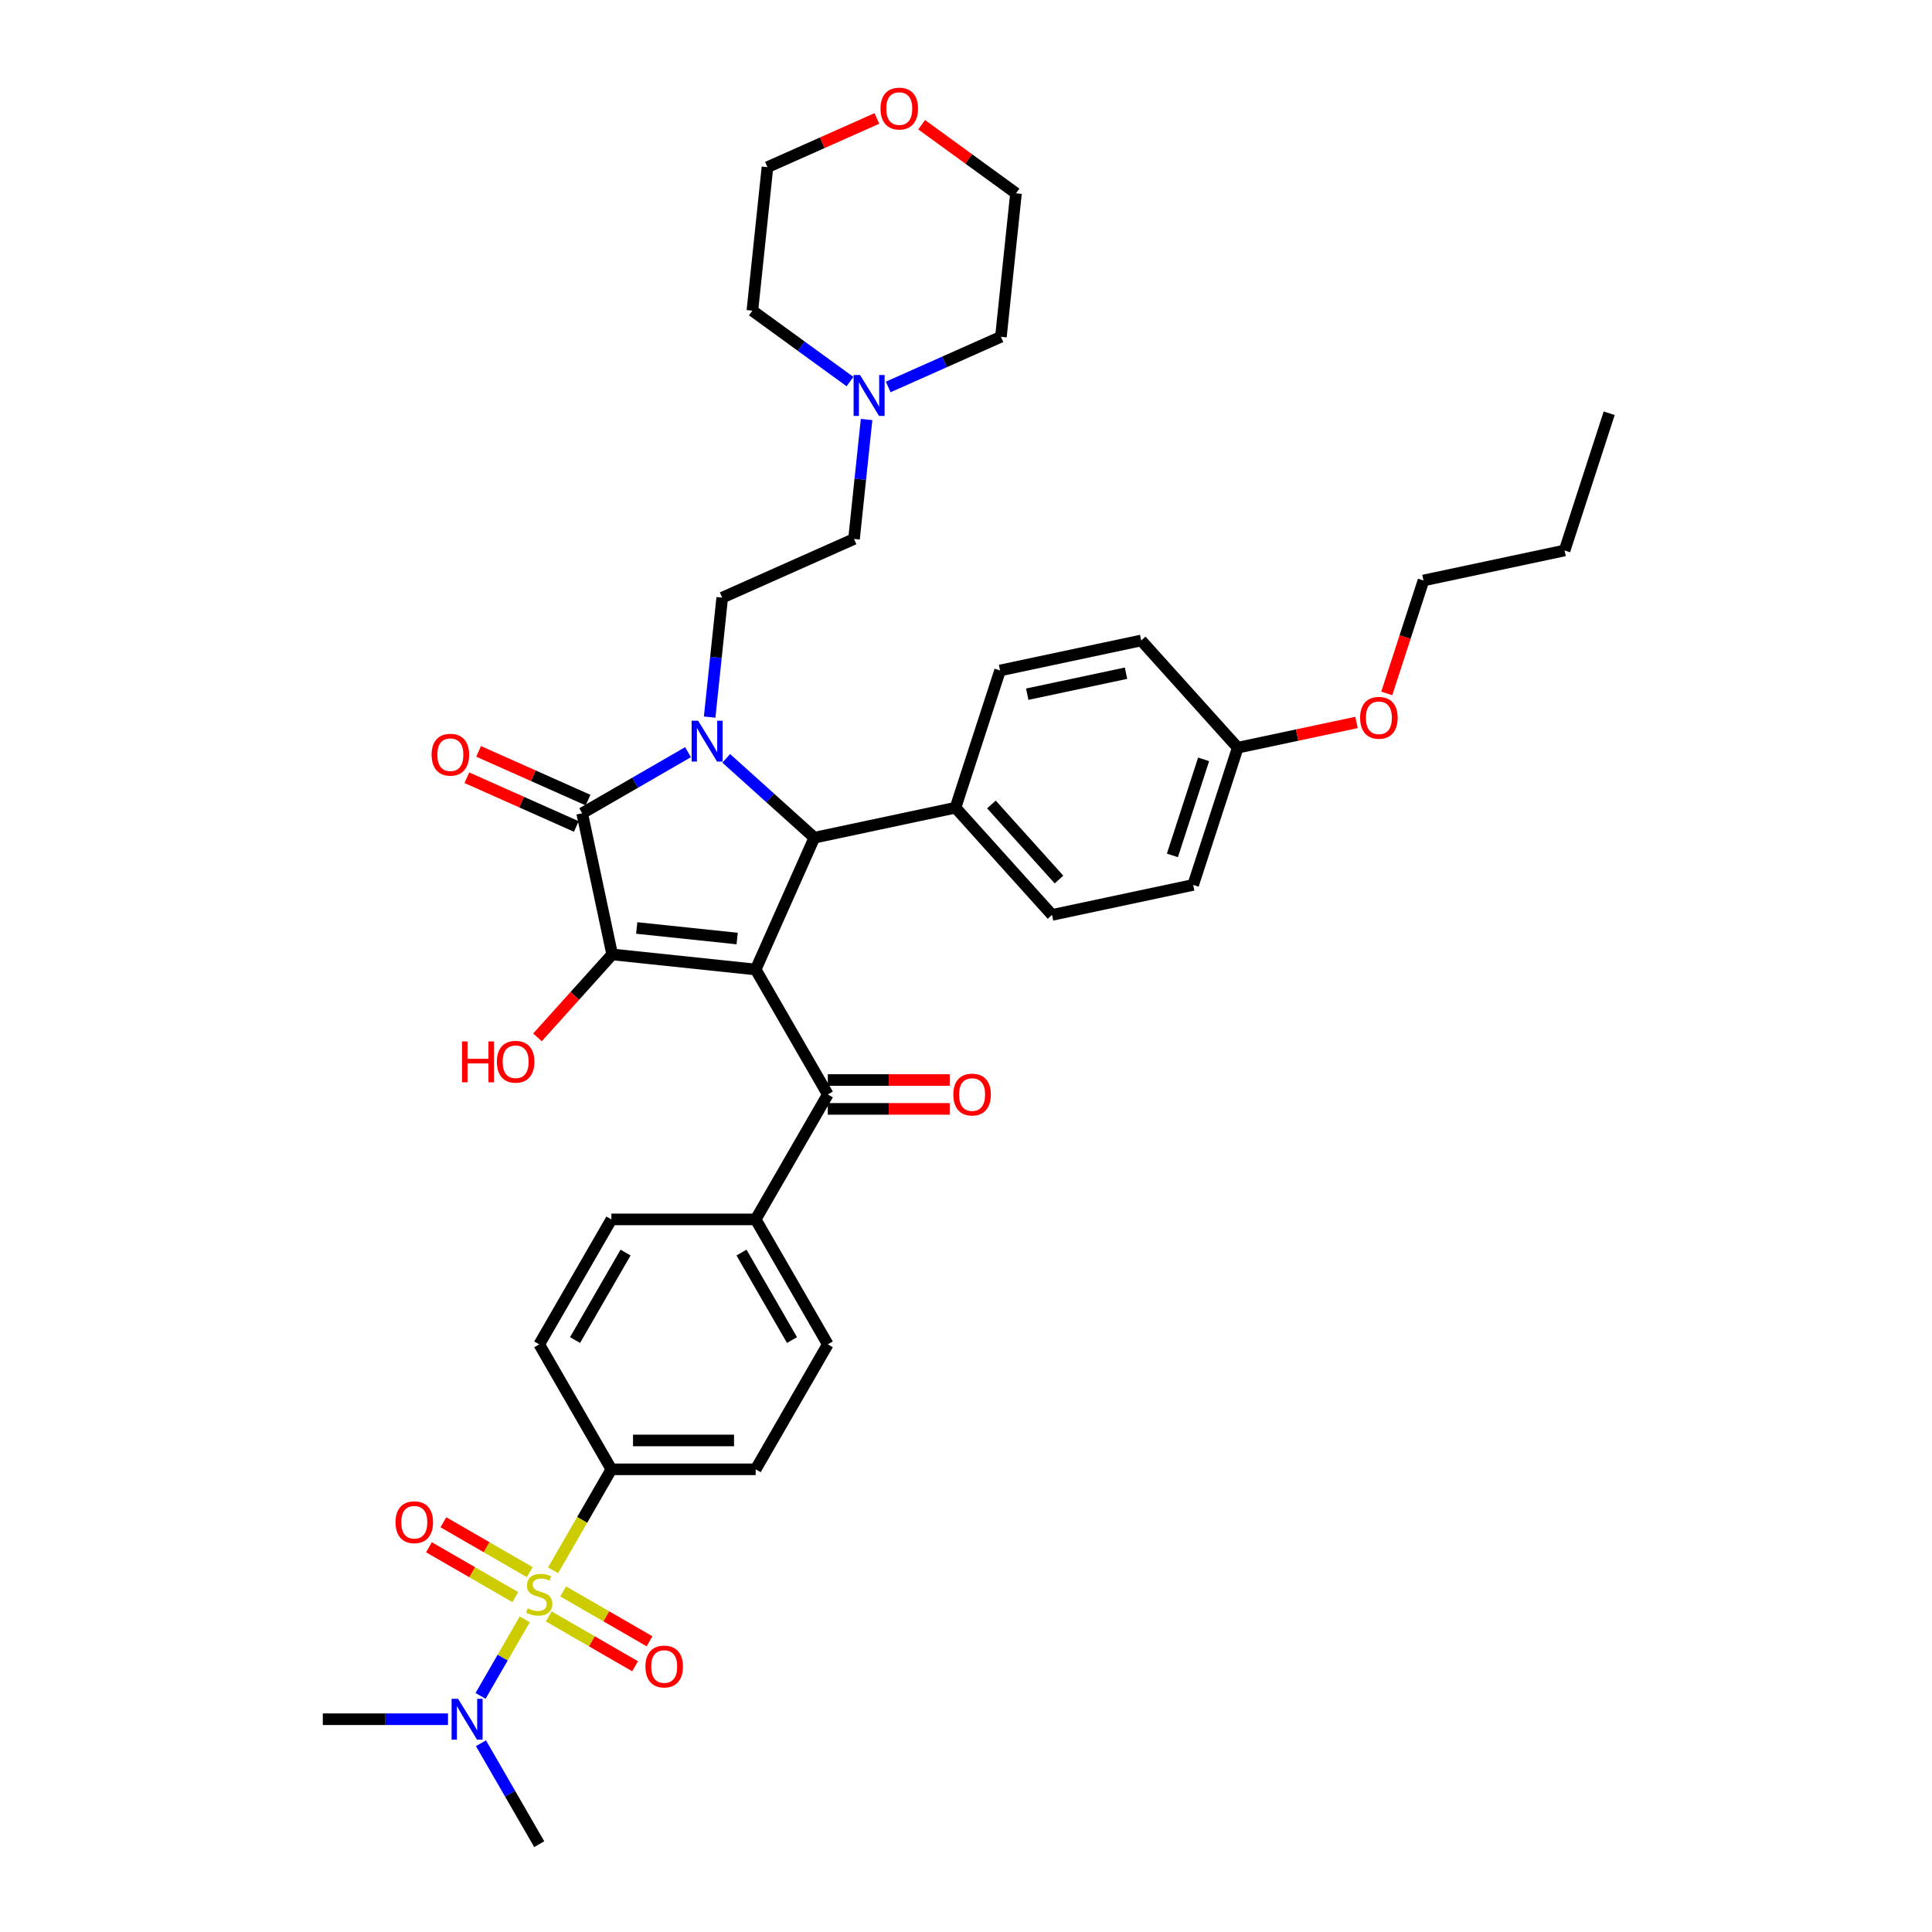 <?xml version='1.0' encoding='iso-8859-1'?>
<svg version='1.1' baseProfile='full'
              xmlns='http://www.w3.org/2000/svg'
                      xmlns:rdkit='http://www.rdkit.org/xml'
                      xmlns:xlink='http://www.w3.org/1999/xlink'
                  xml:space='preserve'
width='1000px' height='1000px' viewBox='0 0 1000 1000'>
<!-- END OF HEADER -->
<rect style='opacity:1.0;fill:#FFFFFF;stroke:none' width='1000' height='1000' x='0' y='0'> </rect>
<path class='bond-1' d='M 391.132,501.812 L 316.86,494.006' style='fill:none;fill-rule:evenodd;stroke:#000000;stroke-width:6px;stroke-linecap:butt;stroke-linejoin:miter;stroke-opacity:1' />
<path class='bond-1' d='M 381.553,485.786 L 329.562,480.322' style='fill:none;fill-rule:evenodd;stroke:#000000;stroke-width:6px;stroke-linecap:butt;stroke-linejoin:miter;stroke-opacity:1' />
<path class='bond-4' d='M 391.132,501.812 L 421.508,433.587' style='fill:none;fill-rule:evenodd;stroke:#000000;stroke-width:6px;stroke-linecap:butt;stroke-linejoin:miter;stroke-opacity:1' />
<path class='bond-5' d='M 391.132,501.812 L 428.473,566.488' style='fill:none;fill-rule:evenodd;stroke:#000000;stroke-width:6px;stroke-linecap:butt;stroke-linejoin:miter;stroke-opacity:1' />
<path class='bond-0' d='M 375.897,392.518 L 398.703,413.052' style='fill:none;fill-rule:evenodd;stroke:#0000FF;stroke-width:6px;stroke-linecap:butt;stroke-linejoin:miter;stroke-opacity:1' />
<path class='bond-0' d='M 398.703,413.052 L 421.508,433.587' style='fill:none;fill-rule:evenodd;stroke:#000000;stroke-width:6px;stroke-linecap:butt;stroke-linejoin:miter;stroke-opacity:1' />
<path class='bond-6' d='M 367.317,371.173 L 370.566,340.258' style='fill:none;fill-rule:evenodd;stroke:#0000FF;stroke-width:6px;stroke-linecap:butt;stroke-linejoin:miter;stroke-opacity:1' />
<path class='bond-6' d='M 370.566,340.258 L 373.815,309.342' style='fill:none;fill-rule:evenodd;stroke:#000000;stroke-width:6px;stroke-linecap:butt;stroke-linejoin:miter;stroke-opacity:1' />
<path class='bond-38' d='M 356.121,389.324 L 328.727,405.14' style='fill:none;fill-rule:evenodd;stroke:#0000FF;stroke-width:6px;stroke-linecap:butt;stroke-linejoin:miter;stroke-opacity:1' />
<path class='bond-38' d='M 328.727,405.14 L 301.333,420.956' style='fill:none;fill-rule:evenodd;stroke:#000000;stroke-width:6px;stroke-linecap:butt;stroke-linejoin:miter;stroke-opacity:1' />
<path class='bond-3' d='M 316.86,494.006 L 301.333,420.956' style='fill:none;fill-rule:evenodd;stroke:#000000;stroke-width:6px;stroke-linecap:butt;stroke-linejoin:miter;stroke-opacity:1' />
<path class='bond-16' d='M 316.86,494.006 L 297.529,515.474' style='fill:none;fill-rule:evenodd;stroke:#000000;stroke-width:6px;stroke-linecap:butt;stroke-linejoin:miter;stroke-opacity:1' />
<path class='bond-16' d='M 297.529,515.474 L 278.199,536.943' style='fill:none;fill-rule:evenodd;stroke:#FF0000;stroke-width:6px;stroke-linecap:butt;stroke-linejoin:miter;stroke-opacity:1' />
<path class='bond-2' d='M 286.276,812.781 L 301.363,786.649' style='fill:none;fill-rule:evenodd;stroke:#CCCC00;stroke-width:6px;stroke-linecap:butt;stroke-linejoin:miter;stroke-opacity:1' />
<path class='bond-2' d='M 301.363,786.649 L 316.451,760.517' style='fill:none;fill-rule:evenodd;stroke:#000000;stroke-width:6px;stroke-linecap:butt;stroke-linejoin:miter;stroke-opacity:1' />
<path class='bond-8' d='M 271.616,838.173 L 260.176,857.987' style='fill:none;fill-rule:evenodd;stroke:#CCCC00;stroke-width:6px;stroke-linecap:butt;stroke-linejoin:miter;stroke-opacity:1' />
<path class='bond-8' d='M 260.176,857.987 L 248.736,877.802' style='fill:none;fill-rule:evenodd;stroke:#0000FF;stroke-width:6px;stroke-linecap:butt;stroke-linejoin:miter;stroke-opacity:1' />
<path class='bond-9' d='M 284.024,836.654 L 306.375,849.558' style='fill:none;fill-rule:evenodd;stroke:#CCCC00;stroke-width:6px;stroke-linecap:butt;stroke-linejoin:miter;stroke-opacity:1' />
<path class='bond-9' d='M 306.375,849.558 L 328.726,862.462' style='fill:none;fill-rule:evenodd;stroke:#FF0000;stroke-width:6px;stroke-linecap:butt;stroke-linejoin:miter;stroke-opacity:1' />
<path class='bond-9' d='M 291.492,823.718 L 313.843,836.623' style='fill:none;fill-rule:evenodd;stroke:#CCCC00;stroke-width:6px;stroke-linecap:butt;stroke-linejoin:miter;stroke-opacity:1' />
<path class='bond-9' d='M 313.843,836.623 L 336.194,849.527' style='fill:none;fill-rule:evenodd;stroke:#FF0000;stroke-width:6px;stroke-linecap:butt;stroke-linejoin:miter;stroke-opacity:1' />
<path class='bond-10' d='M 274.196,813.732 L 251.845,800.828' style='fill:none;fill-rule:evenodd;stroke:#CCCC00;stroke-width:6px;stroke-linecap:butt;stroke-linejoin:miter;stroke-opacity:1' />
<path class='bond-10' d='M 251.845,800.828 L 229.494,787.924' style='fill:none;fill-rule:evenodd;stroke:#FF0000;stroke-width:6px;stroke-linecap:butt;stroke-linejoin:miter;stroke-opacity:1' />
<path class='bond-10' d='M 266.728,826.668 L 244.377,813.763' style='fill:none;fill-rule:evenodd;stroke:#CCCC00;stroke-width:6px;stroke-linecap:butt;stroke-linejoin:miter;stroke-opacity:1' />
<path class='bond-10' d='M 244.377,813.763 L 222.026,800.859' style='fill:none;fill-rule:evenodd;stroke:#FF0000;stroke-width:6px;stroke-linecap:butt;stroke-linejoin:miter;stroke-opacity:1' />
<path class='bond-14' d='M 304.37,414.133 L 276.046,401.522' style='fill:none;fill-rule:evenodd;stroke:#000000;stroke-width:6px;stroke-linecap:butt;stroke-linejoin:miter;stroke-opacity:1' />
<path class='bond-14' d='M 276.046,401.522 L 247.721,388.911' style='fill:none;fill-rule:evenodd;stroke:#FF0000;stroke-width:6px;stroke-linecap:butt;stroke-linejoin:miter;stroke-opacity:1' />
<path class='bond-14' d='M 298.295,427.778 L 269.97,415.167' style='fill:none;fill-rule:evenodd;stroke:#000000;stroke-width:6px;stroke-linecap:butt;stroke-linejoin:miter;stroke-opacity:1' />
<path class='bond-14' d='M 269.97,415.167 L 241.646,402.556' style='fill:none;fill-rule:evenodd;stroke:#FF0000;stroke-width:6px;stroke-linecap:butt;stroke-linejoin:miter;stroke-opacity:1' />
<path class='bond-11' d='M 421.508,433.587 L 494.558,418.06' style='fill:none;fill-rule:evenodd;stroke:#000000;stroke-width:6px;stroke-linecap:butt;stroke-linejoin:miter;stroke-opacity:1' />
<path class='bond-13' d='M 428.473,566.488 L 391.132,631.164' style='fill:none;fill-rule:evenodd;stroke:#000000;stroke-width:6px;stroke-linecap:butt;stroke-linejoin:miter;stroke-opacity:1' />
<path class='bond-15' d='M 428.473,573.956 L 460.026,573.956' style='fill:none;fill-rule:evenodd;stroke:#000000;stroke-width:6px;stroke-linecap:butt;stroke-linejoin:miter;stroke-opacity:1' />
<path class='bond-15' d='M 460.026,573.956 L 491.579,573.956' style='fill:none;fill-rule:evenodd;stroke:#FF0000;stroke-width:6px;stroke-linecap:butt;stroke-linejoin:miter;stroke-opacity:1' />
<path class='bond-15' d='M 428.473,559.02 L 460.026,559.02' style='fill:none;fill-rule:evenodd;stroke:#000000;stroke-width:6px;stroke-linecap:butt;stroke-linejoin:miter;stroke-opacity:1' />
<path class='bond-15' d='M 460.026,559.02 L 491.579,559.02' style='fill:none;fill-rule:evenodd;stroke:#FF0000;stroke-width:6px;stroke-linecap:butt;stroke-linejoin:miter;stroke-opacity:1' />
<path class='bond-19' d='M 373.815,309.342 L 442.04,278.967' style='fill:none;fill-rule:evenodd;stroke:#000000;stroke-width:6px;stroke-linecap:butt;stroke-linejoin:miter;stroke-opacity:1' />
<path class='bond-7' d='M 316.451,760.517 L 391.132,760.517' style='fill:none;fill-rule:evenodd;stroke:#000000;stroke-width:6px;stroke-linecap:butt;stroke-linejoin:miter;stroke-opacity:1' />
<path class='bond-7' d='M 327.653,745.58 L 379.93,745.58' style='fill:none;fill-rule:evenodd;stroke:#000000;stroke-width:6px;stroke-linecap:butt;stroke-linejoin:miter;stroke-opacity:1' />
<path class='bond-39' d='M 316.451,760.517 L 279.11,695.841' style='fill:none;fill-rule:evenodd;stroke:#000000;stroke-width:6px;stroke-linecap:butt;stroke-linejoin:miter;stroke-opacity:1' />
<path class='bond-31' d='M 231.881,889.869 L 199.484,889.869' style='fill:none;fill-rule:evenodd;stroke:#0000FF;stroke-width:6px;stroke-linecap:butt;stroke-linejoin:miter;stroke-opacity:1' />
<path class='bond-31' d='M 199.484,889.869 L 167.087,889.869' style='fill:none;fill-rule:evenodd;stroke:#000000;stroke-width:6px;stroke-linecap:butt;stroke-linejoin:miter;stroke-opacity:1' />
<path class='bond-32' d='M 248.952,902.311 L 264.031,928.428' style='fill:none;fill-rule:evenodd;stroke:#0000FF;stroke-width:6px;stroke-linecap:butt;stroke-linejoin:miter;stroke-opacity:1' />
<path class='bond-32' d='M 264.031,928.428 L 279.11,954.545' style='fill:none;fill-rule:evenodd;stroke:#000000;stroke-width:6px;stroke-linecap:butt;stroke-linejoin:miter;stroke-opacity:1' />
<path class='bond-23' d='M 494.558,418.06 L 544.53,473.559' style='fill:none;fill-rule:evenodd;stroke:#000000;stroke-width:6px;stroke-linecap:butt;stroke-linejoin:miter;stroke-opacity:1' />
<path class='bond-23' d='M 513.154,416.39 L 548.134,455.24' style='fill:none;fill-rule:evenodd;stroke:#000000;stroke-width:6px;stroke-linecap:butt;stroke-linejoin:miter;stroke-opacity:1' />
<path class='bond-24' d='M 494.558,418.06 L 517.636,347.033' style='fill:none;fill-rule:evenodd;stroke:#000000;stroke-width:6px;stroke-linecap:butt;stroke-linejoin:miter;stroke-opacity:1' />
<path class='bond-12' d='M 448.539,217.136 L 445.29,248.051' style='fill:none;fill-rule:evenodd;stroke:#0000FF;stroke-width:6px;stroke-linecap:butt;stroke-linejoin:miter;stroke-opacity:1' />
<path class='bond-12' d='M 445.29,248.051 L 442.04,278.967' style='fill:none;fill-rule:evenodd;stroke:#000000;stroke-width:6px;stroke-linecap:butt;stroke-linejoin:miter;stroke-opacity:1' />
<path class='bond-29' d='M 439.959,197.51 L 414.693,179.154' style='fill:none;fill-rule:evenodd;stroke:#0000FF;stroke-width:6px;stroke-linecap:butt;stroke-linejoin:miter;stroke-opacity:1' />
<path class='bond-29' d='M 414.693,179.154 L 389.428,160.797' style='fill:none;fill-rule:evenodd;stroke:#000000;stroke-width:6px;stroke-linecap:butt;stroke-linejoin:miter;stroke-opacity:1' />
<path class='bond-30' d='M 459.735,200.292 L 488.903,187.305' style='fill:none;fill-rule:evenodd;stroke:#0000FF;stroke-width:6px;stroke-linecap:butt;stroke-linejoin:miter;stroke-opacity:1' />
<path class='bond-30' d='M 488.903,187.305 L 518.072,174.318' style='fill:none;fill-rule:evenodd;stroke:#000000;stroke-width:6px;stroke-linecap:butt;stroke-linejoin:miter;stroke-opacity:1' />
<path class='bond-20' d='M 391.132,631.164 L 316.451,631.164' style='fill:none;fill-rule:evenodd;stroke:#000000;stroke-width:6px;stroke-linecap:butt;stroke-linejoin:miter;stroke-opacity:1' />
<path class='bond-21' d='M 391.132,631.164 L 428.473,695.841' style='fill:none;fill-rule:evenodd;stroke:#000000;stroke-width:6px;stroke-linecap:butt;stroke-linejoin:miter;stroke-opacity:1' />
<path class='bond-21' d='M 383.798,648.334 L 409.937,693.607' style='fill:none;fill-rule:evenodd;stroke:#000000;stroke-width:6px;stroke-linecap:butt;stroke-linejoin:miter;stroke-opacity:1' />
<path class='bond-17' d='M 391.132,760.517 L 428.473,695.841' style='fill:none;fill-rule:evenodd;stroke:#000000;stroke-width:6px;stroke-linecap:butt;stroke-linejoin:miter;stroke-opacity:1' />
<path class='bond-18' d='M 279.11,695.841 L 316.451,631.164' style='fill:none;fill-rule:evenodd;stroke:#000000;stroke-width:6px;stroke-linecap:butt;stroke-linejoin:miter;stroke-opacity:1' />
<path class='bond-18' d='M 297.646,693.607 L 323.785,648.334' style='fill:none;fill-rule:evenodd;stroke:#000000;stroke-width:6px;stroke-linecap:butt;stroke-linejoin:miter;stroke-opacity:1' />
<path class='bond-22' d='M 477.035,64.559 L 501.457,82.302' style='fill:none;fill-rule:evenodd;stroke:#FF0000;stroke-width:6px;stroke-linecap:butt;stroke-linejoin:miter;stroke-opacity:1' />
<path class='bond-22' d='M 501.457,82.302 L 525.878,100.046' style='fill:none;fill-rule:evenodd;stroke:#000000;stroke-width:6px;stroke-linecap:butt;stroke-linejoin:miter;stroke-opacity:1' />
<path class='bond-41' d='M 453.884,61.303 L 425.559,73.914' style='fill:none;fill-rule:evenodd;stroke:#FF0000;stroke-width:6px;stroke-linecap:butt;stroke-linejoin:miter;stroke-opacity:1' />
<path class='bond-41' d='M 425.559,73.914 L 397.234,86.525' style='fill:none;fill-rule:evenodd;stroke:#000000;stroke-width:6px;stroke-linecap:butt;stroke-linejoin:miter;stroke-opacity:1' />
<path class='bond-27' d='M 544.53,473.559 L 617.579,458.032' style='fill:none;fill-rule:evenodd;stroke:#000000;stroke-width:6px;stroke-linecap:butt;stroke-linejoin:miter;stroke-opacity:1' />
<path class='bond-26' d='M 517.636,347.033 L 590.686,331.506' style='fill:none;fill-rule:evenodd;stroke:#000000;stroke-width:6px;stroke-linecap:butt;stroke-linejoin:miter;stroke-opacity:1' />
<path class='bond-26' d='M 531.699,359.314 L 582.834,348.445' style='fill:none;fill-rule:evenodd;stroke:#000000;stroke-width:6px;stroke-linecap:butt;stroke-linejoin:miter;stroke-opacity:1' />
<path class='bond-25' d='M 640.657,387.005 L 590.686,331.506' style='fill:none;fill-rule:evenodd;stroke:#000000;stroke-width:6px;stroke-linecap:butt;stroke-linejoin:miter;stroke-opacity:1' />
<path class='bond-28' d='M 640.657,387.005 L 671.394,380.472' style='fill:none;fill-rule:evenodd;stroke:#000000;stroke-width:6px;stroke-linecap:butt;stroke-linejoin:miter;stroke-opacity:1' />
<path class='bond-28' d='M 671.394,380.472 L 702.131,373.938' style='fill:none;fill-rule:evenodd;stroke:#FF0000;stroke-width:6px;stroke-linecap:butt;stroke-linejoin:miter;stroke-opacity:1' />
<path class='bond-40' d='M 640.657,387.005 L 617.579,458.032' style='fill:none;fill-rule:evenodd;stroke:#000000;stroke-width:6px;stroke-linecap:butt;stroke-linejoin:miter;stroke-opacity:1' />
<path class='bond-40' d='M 622.99,393.044 L 606.836,442.762' style='fill:none;fill-rule:evenodd;stroke:#000000;stroke-width:6px;stroke-linecap:butt;stroke-linejoin:miter;stroke-opacity:1' />
<path class='bond-35' d='M 717.789,358.917 L 727.287,329.684' style='fill:none;fill-rule:evenodd;stroke:#FF0000;stroke-width:6px;stroke-linecap:butt;stroke-linejoin:miter;stroke-opacity:1' />
<path class='bond-35' d='M 727.287,329.684 L 736.785,300.452' style='fill:none;fill-rule:evenodd;stroke:#000000;stroke-width:6px;stroke-linecap:butt;stroke-linejoin:miter;stroke-opacity:1' />
<path class='bond-34' d='M 389.428,160.797 L 397.234,86.525' style='fill:none;fill-rule:evenodd;stroke:#000000;stroke-width:6px;stroke-linecap:butt;stroke-linejoin:miter;stroke-opacity:1' />
<path class='bond-33' d='M 518.072,174.318 L 525.878,100.046' style='fill:none;fill-rule:evenodd;stroke:#000000;stroke-width:6px;stroke-linecap:butt;stroke-linejoin:miter;stroke-opacity:1' />
<path class='bond-36' d='M 736.785,300.452 L 809.835,284.924' style='fill:none;fill-rule:evenodd;stroke:#000000;stroke-width:6px;stroke-linecap:butt;stroke-linejoin:miter;stroke-opacity:1' />
<path class='bond-37' d='M 809.835,284.924 L 832.913,213.898' style='fill:none;fill-rule:evenodd;stroke:#000000;stroke-width:6px;stroke-linecap:butt;stroke-linejoin:miter;stroke-opacity:1' />
<path  class='atom-1' d='M 361.334 373.04
L 368.264 384.242
Q 368.951 385.348, 370.057 387.349
Q 371.162 389.351, 371.222 389.47
L 371.222 373.04
L 374.03 373.04
L 374.03 394.19
L 371.132 394.19
L 363.694 381.942
Q 362.828 380.508, 361.901 378.865
Q 361.005 377.222, 360.736 376.714
L 360.736 394.19
L 357.988 394.19
L 357.988 373.04
L 361.334 373.04
' fill='#0000FF'/>
<path  class='atom-3' d='M 273.135 832.452
Q 273.374 832.542, 274.36 832.96
Q 275.346 833.378, 276.421 833.647
Q 277.527 833.886, 278.602 833.886
Q 280.604 833.886, 281.769 832.93
Q 282.934 831.944, 282.934 830.241
Q 282.934 829.076, 282.336 828.36
Q 281.769 827.643, 280.872 827.254
Q 279.976 826.866, 278.483 826.418
Q 276.601 825.85, 275.465 825.312
Q 274.36 824.775, 273.554 823.64
Q 272.777 822.504, 272.777 820.593
Q 272.777 817.934, 274.569 816.291
Q 276.392 814.648, 279.976 814.648
Q 282.426 814.648, 285.204 815.813
L 284.517 818.113
Q 281.978 817.068, 280.066 817.068
Q 278.005 817.068, 276.87 817.934
Q 275.734 818.77, 275.764 820.234
Q 275.764 821.369, 276.332 822.056
Q 276.929 822.743, 277.766 823.132
Q 278.632 823.52, 280.066 823.968
Q 281.978 824.566, 283.113 825.163
Q 284.248 825.761, 285.055 826.985
Q 285.891 828.18, 285.891 830.241
Q 285.891 833.169, 283.919 834.752
Q 281.978 836.306, 278.722 836.306
Q 276.84 836.306, 275.406 835.887
Q 274.002 835.499, 272.329 834.812
L 273.135 832.452
' fill='#CCCC00'/>
<path  class='atom-9' d='M 237.094 879.294
L 244.025 890.497
Q 244.712 891.602, 245.817 893.603
Q 246.922 895.605, 246.982 895.724
L 246.982 879.294
L 249.79 879.294
L 249.79 900.444
L 246.892 900.444
L 239.454 888.196
Q 238.588 886.762, 237.662 885.119
Q 236.765 883.476, 236.497 882.969
L 236.497 900.444
L 233.748 900.444
L 233.748 879.294
L 237.094 879.294
' fill='#0000FF'/>
<path  class='atom-10' d='M 334.078 862.594
Q 334.078 857.515, 336.587 854.677
Q 339.096 851.839, 343.786 851.839
Q 348.476 851.839, 350.985 854.677
Q 353.495 857.515, 353.495 862.594
Q 353.495 867.732, 350.956 870.659
Q 348.416 873.557, 343.786 873.557
Q 339.126 873.557, 336.587 870.659
Q 334.078 867.762, 334.078 862.594
M 343.786 871.167
Q 347.012 871.167, 348.745 869.016
Q 350.508 866.836, 350.508 862.594
Q 350.508 858.441, 348.745 856.35
Q 347.012 854.229, 343.786 854.229
Q 340.56 854.229, 338.797 856.32
Q 337.065 858.411, 337.065 862.594
Q 337.065 866.865, 338.797 869.016
Q 340.56 871.167, 343.786 871.167
' fill='#FF0000'/>
<path  class='atom-11' d='M 204.725 787.912
Q 204.725 782.834, 207.234 779.996
Q 209.744 777.158, 214.434 777.158
Q 219.124 777.158, 221.633 779.996
Q 224.142 782.834, 224.142 787.912
Q 224.142 793.05, 221.603 795.978
Q 219.064 798.875, 214.434 798.875
Q 209.774 798.875, 207.234 795.978
Q 204.725 793.08, 204.725 787.912
M 214.434 796.485
Q 217.66 796.485, 219.393 794.335
Q 221.155 792.154, 221.155 787.912
Q 221.155 783.76, 219.393 781.669
Q 217.66 779.548, 214.434 779.548
Q 211.207 779.548, 209.445 781.639
Q 207.712 783.73, 207.712 787.912
Q 207.712 792.184, 209.445 794.335
Q 211.207 796.485, 214.434 796.485
' fill='#FF0000'/>
<path  class='atom-13' d='M 445.172 194.119
L 452.102 205.321
Q 452.789 206.427, 453.895 208.428
Q 455 210.43, 455.06 210.549
L 455.06 194.119
L 457.868 194.119
L 457.868 215.269
L 454.97 215.269
L 447.532 203.021
Q 446.665 201.587, 445.739 199.944
Q 444.843 198.301, 444.574 197.793
L 444.574 215.269
L 441.826 215.269
L 441.826 194.119
L 445.172 194.119
' fill='#0000FF'/>
<path  class='atom-15' d='M 223.399 390.64
Q 223.399 385.561, 225.908 382.724
Q 228.418 379.886, 233.108 379.886
Q 237.798 379.886, 240.307 382.724
Q 242.816 385.561, 242.816 390.64
Q 242.816 395.778, 240.277 398.705
Q 237.738 401.603, 233.108 401.603
Q 228.447 401.603, 225.908 398.705
Q 223.399 395.808, 223.399 390.64
M 233.108 399.213
Q 236.334 399.213, 238.066 397.062
Q 239.829 394.882, 239.829 390.64
Q 239.829 386.487, 238.066 384.396
Q 236.334 382.275, 233.108 382.275
Q 229.881 382.275, 228.119 384.367
Q 226.386 386.458, 226.386 390.64
Q 226.386 394.912, 228.119 397.062
Q 229.881 399.213, 233.108 399.213
' fill='#FF0000'/>
<path  class='atom-16' d='M 493.446 566.548
Q 493.446 561.469, 495.956 558.632
Q 498.465 555.794, 503.155 555.794
Q 507.845 555.794, 510.354 558.632
Q 512.864 561.469, 512.864 566.548
Q 512.864 571.686, 510.324 574.613
Q 507.785 577.511, 503.155 577.511
Q 498.495 577.511, 495.956 574.613
Q 493.446 571.716, 493.446 566.548
M 503.155 575.121
Q 506.381 575.121, 508.114 572.97
Q 509.876 570.79, 509.876 566.548
Q 509.876 562.396, 508.114 560.304
Q 506.381 558.183, 503.155 558.183
Q 499.929 558.183, 498.166 560.275
Q 496.434 562.366, 496.434 566.548
Q 496.434 570.82, 498.166 572.97
Q 499.929 575.121, 503.155 575.121
' fill='#FF0000'/>
<path  class='atom-17' d='M 239.136 539.049
L 242.004 539.049
L 242.004 548.041
L 252.818 548.041
L 252.818 539.049
L 255.686 539.049
L 255.686 560.199
L 252.818 560.199
L 252.818 550.431
L 242.004 550.431
L 242.004 560.199
L 239.136 560.199
L 239.136 539.049
' fill='#FF0000'/>
<path  class='atom-17' d='M 257.179 549.565
Q 257.179 544.486, 259.689 541.648
Q 262.198 538.81, 266.888 538.81
Q 271.578 538.81, 274.087 541.648
Q 276.597 544.486, 276.597 549.565
Q 276.597 554.703, 274.058 557.63
Q 271.518 560.528, 266.888 560.528
Q 262.228 560.528, 259.689 557.63
Q 257.179 554.733, 257.179 549.565
M 266.888 558.138
Q 270.114 558.138, 271.847 555.987
Q 273.609 553.806, 273.609 549.565
Q 273.609 545.412, 271.847 543.321
Q 270.114 541.2, 266.888 541.2
Q 263.662 541.2, 261.899 543.291
Q 260.167 545.382, 260.167 549.565
Q 260.167 553.836, 261.899 555.987
Q 263.662 558.138, 266.888 558.138
' fill='#FF0000'/>
<path  class='atom-23' d='M 455.751 56.209
Q 455.751 51.13, 458.26 48.292
Q 460.769 45.455, 465.459 45.455
Q 470.149 45.455, 472.659 48.292
Q 475.168 51.13, 475.168 56.209
Q 475.168 61.347, 472.629 64.274
Q 470.09 67.172, 465.459 67.172
Q 460.799 67.172, 458.26 64.274
Q 455.751 61.377, 455.751 56.209
M 465.459 64.782
Q 468.686 64.782, 470.418 62.631
Q 472.181 60.451, 472.181 56.209
Q 472.181 52.056, 470.418 49.965
Q 468.686 47.844, 465.459 47.844
Q 462.233 47.844, 460.471 49.935
Q 458.738 52.026, 458.738 56.209
Q 458.738 60.48, 460.471 62.631
Q 462.233 64.782, 465.459 64.782
' fill='#FF0000'/>
<path  class='atom-29' d='M 703.998 371.538
Q 703.998 366.459, 706.508 363.621
Q 709.017 360.784, 713.707 360.784
Q 718.397 360.784, 720.906 363.621
Q 723.416 366.459, 723.416 371.538
Q 723.416 376.676, 720.876 379.603
Q 718.337 382.501, 713.707 382.501
Q 709.047 382.501, 706.508 379.603
Q 703.998 376.706, 703.998 371.538
M 713.707 380.111
Q 716.933 380.111, 718.666 377.96
Q 720.428 375.78, 720.428 371.538
Q 720.428 367.385, 718.666 365.294
Q 716.933 363.173, 713.707 363.173
Q 710.481 363.173, 708.718 365.264
Q 706.986 367.356, 706.986 371.538
Q 706.986 375.81, 708.718 377.96
Q 710.481 380.111, 713.707 380.111
' fill='#FF0000'/>
</svg>
